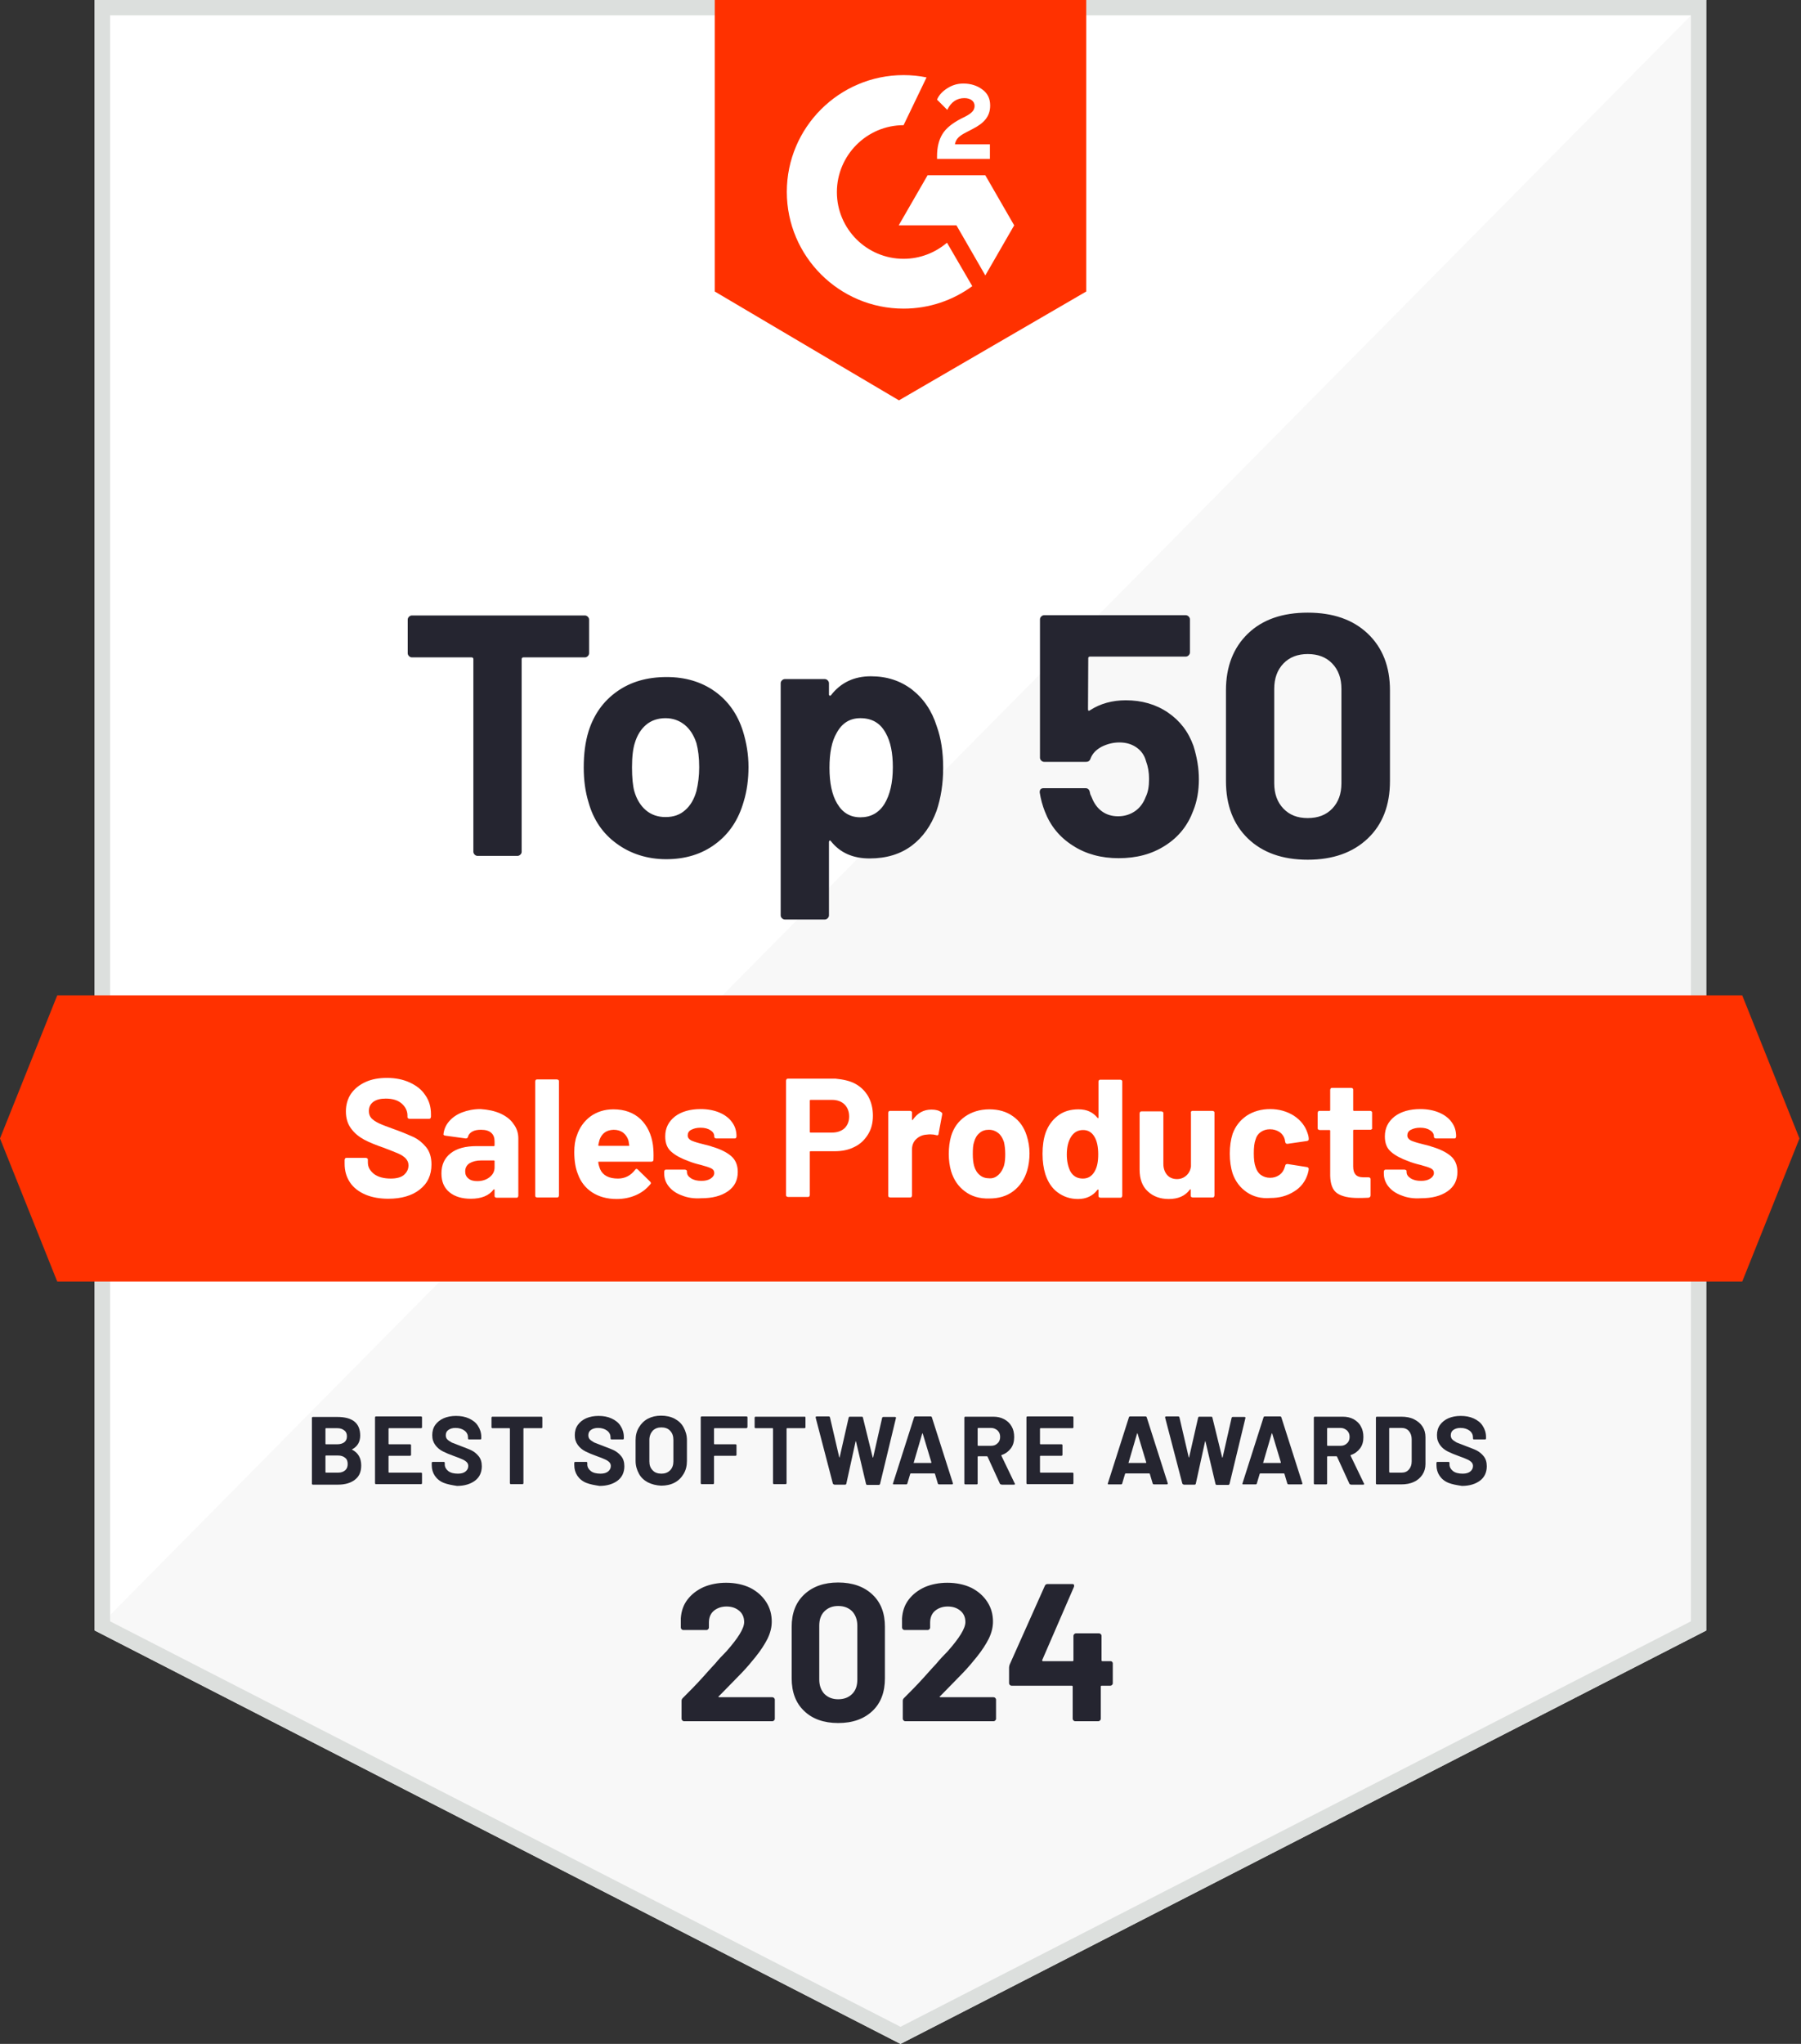 <svg xmlns="http://www.w3.org/2000/svg" xml:space="preserve" id="White_Badges" x="0" y="0" style="enable-background:new 0 0 705 800" version="1.1" viewBox="0 0 705 800"><rect x="0" y="0" width="705" height="800" fill="#333333" stroke="none"/><style>.st1{fill:#fff}.st3{fill:#ff3100}.st4{enable-background:new}.st5{fill:#252530}</style><path d="M667.9 638.2 352.5 800 37.1 638.2V0h630.8z" style="fill:#f8f8f8"/><path d="M37.1 0v638.2L667.9 0z" class="st1"/><path d="M661.9 6v628.6L352.5 793.3 43.1 634.6V6h618.8m6-6H37.1v638.2L352.5 800l315.4-161.8V0z" style="fill:#dcdfdd"/><path d="m425.2 114.1-73.3 42.6-72.1-42.6V0h145.4z" class="st3"/><path d="M387.5 56.5h-13.7c.4-2.2 1.7-3.3 4.4-4.7l2.5-1.3c4.5-2.3 6.9-4.9 6.9-9.2 0-2.7-1-4.8-3.1-6.3-2-1.5-4.5-2.3-7.4-2.3-2.3 0-4.3.6-6.2 1.8-1.9 1.2-3.3 2.6-4.1 4.5l4 4c1.5-3.1 3.8-4.6 6.7-4.6 2.5 0 4 1.3 4 3 0 1.5-.7 2.7-3.6 4.2l-1.6.8c-3.5 1.8-6 3.8-7.4 6.1-1.4 2.3-2.1 5.2-2.1 8.7v1h20.7v-5.7zM385.7 68.6h-22.6l-11.3 19.6h22.6l11.3 19.6L397 88.2z" class="st1"/><path d="M353.7 101.3c-14.4 0-26.1-11.7-26.1-26.1S339.3 49 353.7 49l9-18.7c-2.9-.6-5.9-.9-9-.9-25.2 0-45.7 20.5-45.7 45.7s20.5 45.7 45.7 45.7c10.1 0 19.4-3.3 26.9-8.8l-9.9-17c-4.6 3.9-10.5 6.3-17 6.3z" class="st1"/><path d="M682 501.6H22.4L0 445.6l22.4-56H682l22.4 56z" class="st3"/><g class="st4"><path d="M230.1 241.4c.3.3.5.7.5 1.1v13.2c0 .4-.2.8-.5 1.1-.3.3-.7.5-1.1.5h-24.1c-.4 0-.7.2-.7.7v75.4c0 .5-.2.8-.5 1.1-.3.3-.7.5-1.1.5h-15.7c-.4 0-.8-.2-1.1-.5-.3-.3-.5-.7-.5-1.1V258c0-.4-.2-.7-.7-.7h-23.4c-.4 0-.8-.2-1.1-.5-.3-.3-.5-.7-.5-1.1v-13.2c0-.4.2-.8.5-1.1.3-.3.7-.5 1.1-.5H229c.4 0 .8.2 1.1.5z" class="st5"/></g><g class="st4"><path d="M241.4 330.2c-5.4-3.9-9.1-9.3-11-16.1-1.3-4.2-1.9-8.8-1.9-13.7 0-5.3.6-10 1.9-14.2 2.1-6.6 5.8-11.8 11.2-15.6 5.4-3.8 11.8-5.6 19.4-5.6 7.3 0 13.6 1.9 18.8 5.6 5.2 3.7 8.9 8.9 11 15.5 1.4 4.5 2.2 9.2 2.2 14.1 0 4.8-.6 9.4-1.9 13.6-2 7-5.6 12.5-11 16.5-5.3 4-11.8 6-19.3 6s-14.1-2.2-19.4-6.1zm26.8-13.1c2.1-1.8 3.5-4.3 4.4-7.4.7-2.9 1.1-6 1.1-9.4 0-3.8-.4-6.9-1.1-9.5-1-3-2.5-5.4-4.6-7.1-2.1-1.7-4.6-2.6-7.5-2.6-3 0-5.6.9-7.6 2.6-2 1.7-3.5 4.1-4.4 7.1-.7 2.2-1.1 5.3-1.1 9.5 0 4 .3 7.2.9 9.4.9 3.1 2.4 5.6 4.5 7.4 2.1 1.8 4.7 2.7 7.7 2.7 3.2 0 5.7-.9 7.7-2.7zM369.2 300.6c0 6.2-.9 11.8-2.6 16.8-2.1 5.7-5.3 10.3-9.7 13.6s-9.9 5-16.5 5c-6.5 0-11.5-2.2-15.1-6.7-.2-.3-.4-.4-.5-.3-.2.1-.3.3-.3.5v28.8c0 .4-.2.8-.5 1.1-.3.3-.7.5-1.1.5h-15.7c-.4 0-.8-.2-1.1-.5-.3-.3-.5-.7-.5-1.1v-90.9c0-.4.2-.8.5-1.1.3-.3.7-.5 1.1-.5h15.7c.4 0 .8.2 1.1.5.3.3.5.7.5 1.1v4.4c0 .3.1.4.3.5.2 0 .4 0 .5-.2 3.8-4.9 9-7.4 15.6-7.4 6.2 0 11.5 1.7 16.1 5.2 4.5 3.5 7.8 8.3 9.7 14.4 1.7 4.7 2.5 10.1 2.5 16.3zm-19.7-.3c0-5.6-.9-10.1-2.8-13.4-2.1-3.9-5.4-5.8-9.9-5.8-4.1 0-7.2 1.9-9.3 5.8-1.9 3.2-2.8 7.8-2.8 13.6 0 6 1 10.7 3 14 2.1 3.6 5.1 5.4 9.1 5.4s7.2-1.7 9.4-5.2c2.2-3.6 3.3-8.4 3.3-14.4zM469.3 304.9c0 4.6-.7 8.7-2.2 12.4-2.1 5.7-5.7 10.3-10.9 13.6-5.2 3.4-11.3 5-18.3 5-6.8 0-12.8-1.6-17.9-4.9-5.2-3.3-8.8-7.7-11-13.4-.9-2.3-1.6-4.8-2-7.4v-.2c0-1 .5-1.5 1.6-1.5h16.3c.9 0 1.5.5 1.7 1.5.1.5.2 1 .4 1.3.2.4.3.7.4.9.9 2.3 2.2 4.1 4 5.4 1.8 1.3 3.9 1.9 6.3 1.9 2.5 0 4.7-.7 6.6-2 1.9-1.3 3.3-3.2 4.2-5.6.9-1.8 1.3-4.1 1.3-7 0-2.6-.4-4.9-1.2-7-.6-2.3-1.9-4.1-3.8-5.4-1.9-1.3-4.1-1.9-6.6-1.9s-4.8.6-7 1.7c-2.2 1.2-3.6 2.7-4.3 4.6-.3.9-.9 1.3-1.7 1.3h-16.5c-.4 0-.8-.2-1.1-.5-.3-.3-.5-.7-.5-1.1v-54.2c0-.4.2-.8.5-1.1.3-.3.7-.5 1.1-.5h55.5c.4 0 .8.2 1.1.5.3.3.5.7.5 1.1v13c0 .4-.2.8-.5 1.1-.3.3-.7.5-1.1.5h-37.5c-.5 0-.7.2-.7.7l-.1 19.9c0 .6.3.8.8.4 4-2.6 8.7-3.9 14-3.9 6.3 0 11.8 1.6 16.5 4.8 4.7 3.2 8 7.5 10 13.1 1.4 4.5 2.1 8.8 2.1 12.9zM488.5 328.2c-5.7-5.5-8.6-13-8.6-22.5v-35.5c0-9.3 2.9-16.7 8.6-22.2 5.7-5.5 13.5-8.2 23.4-8.2 9.9 0 17.7 2.7 23.5 8.2 5.8 5.5 8.7 12.9 8.7 22.2v35.5c0 9.5-2.9 17-8.7 22.5s-13.6 8.3-23.5 8.3-17.7-2.8-23.4-8.3zm33-11.7c2.4-2.5 3.6-5.8 3.6-9.9v-37c0-4.1-1.2-7.4-3.6-9.9-2.4-2.5-5.6-3.7-9.6-3.7-3.9 0-7.1 1.2-9.5 3.7-2.4 2.5-3.6 5.8-3.6 9.9v37c0 4.1 1.2 7.4 3.6 9.9 2.4 2.5 5.5 3.7 9.5 3.7s7.2-1.2 9.6-3.7z" class="st5"/></g><g class="st4"><path d="M137.8 567.4c2.4 1.2 3.6 3.3 3.6 6.2 0 2.5-.8 4.3-2.5 5.6s-3.9 1.9-6.6 1.9h-9.8c-.1 0-.2 0-.3-.1-.1-.1-.1-.2-.1-.3V555c0-.1 0-.2.1-.3.1-.1.2-.1.3-.1h9.5c6 0 9 2.4 9 7.3 0 2.5-1.1 4.3-3.2 5.4-.1-.1-.1 0 0 .1zm-10.4-8.2v5.9c0 .1.1.2.2.2h4.4c1.2 0 2.1-.3 2.8-.8.7-.6 1-1.3 1-2.3 0-1-.3-1.8-1-2.3-.7-.6-1.6-.9-2.8-.9h-4.4c-.1 0-.2.1-.2.2zm7.7 16.3c.7-.6 1-1.4 1-2.5 0-1-.3-1.9-1-2.4-.7-.6-1.6-.9-2.8-.9h-4.7c-.1 0-.2.1-.2.2v6.3c0 .1.1.2.2.2h4.8c1.1 0 2-.3 2.7-.9zM165.1 558.9c-.1.1-.2.1-.3.1h-12.5c-.1 0-.2.1-.2.2v5.9c0 .1.1.2.2.2h8.2c.1 0 .2 0 .3.1.1.1.1.2.1.3v3.7c0 .1 0 .2-.1.3-.1.1-.2.1-.3.1h-8.2c-.1 0-.2.1-.2.2v6.2c0 .1.1.2.2.2h12.5c.1 0 .2 0 .3.1.1.1.1.2.1.3v3.7c0 .1 0 .2-.1.3-.1.1-.2.1-.3.1h-17.6c-.1 0-.2 0-.3-.1-.1-.1-.1-.2-.1-.3v-25.7c0-.1 0-.2.1-.3.1-.1.2-.1.3-.1h17.6c.1 0 .2 0 .3.1.1.1.1.2.1.3v3.7c0 .2 0 .3-.1.4z" class="st5"/></g><g class="st4"><path d="M173.7 580.4c-1.5-.6-2.7-1.6-3.5-2.8-.8-1.2-1.2-2.6-1.2-4.2v-.8c0-.1 0-.2.1-.3.1-.1.2-.1.3-.1h4.3c.1 0 .2 0 .3.1.1.1.1.2.1.3v.6c0 1 .5 1.9 1.4 2.6.9.7 2.2 1 3.8 1 1.3 0 2.3-.3 3-.9s1-1.3 1-2.1c0-.6-.2-1.1-.6-1.5-.4-.4-1-.8-1.7-1.1s-1.8-.8-3.3-1.3c-1.7-.6-3.1-1.2-4.3-1.8-1.2-.6-2.2-1.4-3-2.5-.8-1.1-1.2-2.3-1.2-3.9 0-1.5.4-2.9 1.2-4 .8-1.1 1.9-2 3.3-2.6 1.4-.6 3-.9 4.8-.9 1.9 0 3.6.3 5.1 1 1.5.7 2.7 1.6 3.5 2.9.8 1.2 1.3 2.7 1.3 4.3v.6c0 .1 0 .2-.1.3-.1.1-.2.1-.3.1h-4.4c-.1 0-.2 0-.3-.1-.1-.1-.1-.2-.1-.3v-.3c0-1.1-.4-2-1.3-2.7-.9-.7-2.1-1.1-3.6-1.1-1.2 0-2.1.3-2.8.8-.7.5-1 1.2-1 2.1 0 .6.2 1.2.6 1.6.4.4 1 .8 1.7 1.2.8.3 2 .8 3.6 1.4 1.8.7 3.2 1.2 4.2 1.7s2 1.3 2.8 2.3c.8 1 1.2 2.3 1.2 3.9 0 2.4-.9 4.3-2.6 5.6s-4.1 2.1-7.1 2.1c-1.9-.3-3.7-.6-5.2-1.2z" class="st5"/></g><g class="st4"><path d="M212.2 554.6c.1.1.1.2.1.3v3.7c0 .1 0 .2-.1.3-.1.1-.2.1-.3.1h-6.8c-.1 0-.2.1-.2.2v21.3c0 .1 0 .2-.1.3-.1.1-.2.1-.3.1H200c-.1 0-.2 0-.3-.1-.1-.1-.1-.2-.1-.3v-21.3c0-.1-.1-.2-.2-.2h-6.6c-.1 0-.2 0-.3-.1-.1-.1-.1-.2-.1-.3v-3.7c0-.1 0-.2.1-.3.1-.1.2-.1.3-.1H212c0-.1.1 0 .2.1zM229.5 580.4c-1.5-.6-2.7-1.6-3.5-2.8-.8-1.2-1.2-2.6-1.2-4.2v-.8c0-.1 0-.2.1-.3.1-.1.2-.1.3-.1h4.3c.1 0 .2 0 .3.1.1.1.1.2.1.3v.6c0 1 .5 1.9 1.4 2.6.9.7 2.2 1 3.8 1 1.3 0 2.3-.3 3-.9s1-1.3 1-2.1c0-.6-.2-1.1-.6-1.5-.4-.4-1-.8-1.7-1.1s-1.8-.8-3.3-1.3c-1.7-.6-3.1-1.2-4.3-1.8-1.2-.6-2.2-1.4-3-2.5-.8-1.1-1.2-2.3-1.2-3.9 0-1.5.4-2.9 1.2-4 .8-1.1 1.9-2 3.3-2.6 1.4-.6 3-.9 4.8-.9 1.9 0 3.6.3 5.1 1 1.5.7 2.7 1.6 3.5 2.9.8 1.2 1.3 2.7 1.3 4.3v.6c0 .1 0 .2-.1.3-.1.1-.2.1-.3.1h-4.4c-.1 0-.2 0-.3-.1-.1-.1-.1-.2-.1-.3v-.3c0-1.1-.4-2-1.3-2.7-.9-.7-2.1-1.1-3.6-1.1-1.2 0-2.1.3-2.8.8-.7.5-1 1.2-1 2.1 0 .6.2 1.2.6 1.6.4.4 1 .8 1.7 1.2.8.3 2 .8 3.6 1.4 1.8.7 3.2 1.2 4.2 1.7s2 1.3 2.8 2.3c.8 1 1.2 2.3 1.2 3.9 0 2.4-.9 4.3-2.6 5.6s-4.1 2.1-7.1 2.1c-1.9-.3-3.7-.6-5.2-1.2zM253.6 580.2c-1.5-.8-2.7-1.9-3.5-3.4-.8-1.5-1.3-3.1-1.3-5v-8.1c0-1.9.4-3.5 1.3-5s2-2.6 3.5-3.4c1.5-.8 3.2-1.2 5.2-1.2s3.8.4 5.3 1.2c1.5.8 2.7 1.9 3.5 3.4s1.3 3.1 1.3 5v8.1c0 1.9-.4 3.6-1.3 5.1s-2 2.6-3.5 3.4c-1.5.8-3.3 1.2-5.3 1.2-1.9-.1-3.6-.5-5.2-1.3zm8.7-4.7c.9-.9 1.3-2.1 1.3-3.5v-8.4c0-1.5-.4-2.7-1.3-3.6-.8-.9-2-1.3-3.4-1.3s-2.5.4-3.4 1.3c-.8.9-1.3 2.1-1.3 3.6v8.4c0 1.5.4 2.6 1.3 3.5.8.9 2 1.3 3.4 1.3s2.5-.4 3.4-1.3zM292.4 558.9c-.1.1-.2.1-.3.1h-12.4c-.1 0-.2.1-.2.2v5.9c0 .1.1.2.2.2h8.2c.1 0 .2 0 .3.1.1.1.1.2.1.3v3.7c0 .1 0 .2-.1.3-.1.1-.2.1-.3.1h-8.2c-.1 0-.2.1-.2.2v10.5c0 .1 0 .2-.1.3-.1.1-.2.1-.3.1h-4.4c-.1 0-.2 0-.3-.1-.1-.1-.1-.2-.1-.3v-25.7c0-.1 0-.2.1-.3.1-.1.2-.1.3-.1h17.5c.1 0 .2 0 .3.1.1.1.1.2.1.3v3.7c0 .2-.1.3-.2.4zM315.2 554.6c.1.1.1.2.1.3v3.7c0 .1 0 .2-.1.3-.1.1-.2.1-.3.1h-6.8c-.1 0-.2.1-.2.2v21.3c0 .1 0 .2-.1.3-.1.1-.2.1-.3.1H303c-.1 0-.2 0-.3-.1-.1-.1-.1-.2-.1-.3v-21.3c0-.1-.1-.2-.2-.2h-6.6c-.1 0-.2 0-.3-.1-.1-.1-.1-.2-.1-.3v-3.7c0-.1 0-.2.1-.3.1-.1.2-.1.3-.1H315c0-.1.2 0 .2.1z" class="st5"/></g><g class="st4"><path d="m326 580.6-6.7-25.7v-.2c0-.2.1-.3.4-.3h4.7c.3 0 .4.1.5.4l3.6 15.5c0 .1.1.2.1.2s.1-.1.1-.2l3.5-15.4c.1-.3.2-.4.5-.4h4.6c.3 0 .5.1.5.4l3.8 15.5c0 .1.1.1.1.1.1 0 .1 0 .1-.1l3.5-15.4c.1-.3.2-.4.5-.4h4.5c.4 0 .5.2.4.5l-6.2 25.7c-.1.3-.3.4-.5.4h-4.5c-.3 0-.4-.1-.5-.4l-3.9-16.5c0-.1-.1-.2-.1-.2-.1 0-.1.1-.1.2l-3.6 16.4c-.1.3-.2.4-.5.4h-4.2c-.3-.1-.5-.2-.6-.5z" class="st5"/></g><g class="st4"><path d="m367.1 580.6-1.1-3.7c-.1-.1-.1-.2-.2-.2h-9.3c-.1 0-.1.1-.2.2l-1.1 3.7c-.1.3-.2.4-.5.4h-4.8c-.2 0-.3 0-.3-.1-.1-.1-.1-.2 0-.4l8.2-25.7c.1-.3.2-.4.5-.4h6c.3 0 .4.1.5.4l8.2 25.7v.2c0 .2-.1.3-.4.3h-4.8c-.5 0-.6-.1-.7-.4zm-9.4-8h6.7c.2 0 .2-.1.2-.2l-3.4-11.3c0-.1-.1-.1-.1-.1-.1 0-.1.1-.1.1l-3.3 11.3c-.1.1-.1.2 0 .2zM391.4 580.7l-4.8-10.5c-.1-.1-.1-.2-.2-.2h-3.5c-.1 0-.2.1-.2.2v10.4c0 .1 0 .2-.1.3-.1.1-.2.1-.3.1h-4.4c-.1 0-.2 0-.3-.1-.1-.1-.1-.2-.1-.3v-25.7c0-.1 0-.2.1-.3.1-.1.2-.1.3-.1h10.9c1.6 0 3 .3 4.3 1s2.2 1.6 2.9 2.8c.7 1.2 1 2.6 1 4.2 0 1.7-.4 3.2-1.3 4.4-.9 1.2-2.1 2.1-3.6 2.6-.1.1-.2.1-.1.3l5.2 10.8c.1.1.1.2.1.2 0 .2-.1.3-.4.3h-4.7c-.6-.1-.7-.2-.8-.4zm-8.7-21.5v6.5c0 .1.1.2.2.2h5c1.1 0 1.9-.3 2.6-1 .7-.6 1-1.5 1-2.5s-.3-1.8-1-2.5c-.7-.6-1.5-1-2.6-1h-5c-.2.1-.2.2-.2.3zM420.1 558.9c-.1.1-.2.1-.3.1h-12.5c-.1 0-.2.1-.2.2v5.9c0 .1.1.2.2.2h8.2c.1 0 .2 0 .3.1.1.1.1.2.1.3v3.7c0 .1 0 .2-.1.3-.1.1-.2.1-.3.1h-8.2c-.1 0-.2.1-.2.2v6.2c0 .1.1.2.2.2h12.5c.1 0 .2 0 .3.1.1.1.1.2.1.3v3.7c0 .1 0 .2-.1.3-.1.1-.2.1-.3.1h-17.6c-.1 0-.2 0-.3-.1-.1-.1-.1-.2-.1-.3v-25.7c0-.1 0-.2.1-.3.1-.1.2-.1.3-.1h17.6c.1 0 .2 0 .3.1.1.1.1.2.1.3v3.7c0 .2 0 .3-.1.4z" class="st5"/></g><g class="st4"><path d="m451.2 580.6-1.1-3.7c-.1-.1-.1-.2-.2-.2h-9.3c-.1 0-.1.1-.2.2l-1.1 3.7c-.1.3-.2.4-.5.4H434c-.2 0-.3 0-.3-.1-.1-.1-.1-.2 0-.4l8.2-25.7c.1-.3.2-.4.5-.4h6c.3 0 .4.1.5.4l8.2 25.7v.2c0 .2-.1.3-.4.3h-4.8c-.5 0-.6-.1-.7-.4zm-9.4-8h6.7c.2 0 .2-.1.2-.2l-3.4-11.3c0-.1-.1-.1-.1-.1-.1 0-.1.1-.1.1l-3.3 11.3c-.1.1-.1.2 0 .2z" class="st5"/></g><g class="st4"><path d="m462.8 580.6-6.7-25.7v-.2c0-.2.1-.3.4-.3h4.7c.3 0 .4.1.5.4l3.6 15.5c0 .1.1.2.1.2s.1-.1.1-.2l3.5-15.4c.1-.3.2-.4.5-.4h4.6c.3 0 .5.1.5.4l3.8 15.5c0 .1.1.1.1.1.1 0 .1 0 .1-.1l3.5-15.4c.1-.3.2-.4.5-.4h4.5c.4 0 .5.2.4.5l-6.2 25.7c-.1.3-.3.4-.5.4h-4.5c-.3 0-.4-.1-.5-.4l-3.9-16.5c0-.1-.1-.2-.1-.2-.1 0-.1.1-.1.2l-3.6 16.4c-.1.3-.2.4-.5.4h-4.2c-.3-.1-.5-.2-.6-.5z" class="st5"/></g><g class="st4"><path d="m503.9 580.6-1.1-3.7c-.1-.1-.1-.2-.2-.2h-9.3c-.1 0-.1.1-.2.2l-1.1 3.7c-.1.3-.2.4-.5.4h-4.8c-.2 0-.3 0-.3-.1-.1-.1-.1-.2 0-.4l8.2-25.7c.1-.3.2-.4.5-.4h6c.3 0 .4.1.5.4l8.2 25.7v.2c0 .2-.1.3-.4.3h-4.8c-.5 0-.6-.1-.7-.4zm-9.4-8h6.7c.2 0 .2-.1.2-.2l-3.4-11.3c0-.1-.1-.1-.1-.1-.1 0-.1.1-.1.1l-3.3 11.3c-.1.1-.1.2 0 .2zM528.2 580.7l-4.8-10.5c-.1-.1-.1-.2-.2-.2h-3.5c-.1 0-.2.1-.2.2v10.4c0 .1 0 .2-.1.3-.1.1-.2.1-.3.1h-4.4c-.1 0-.2 0-.3-.1-.1-.1-.1-.2-.1-.3v-25.7c0-.1 0-.2.1-.3.1-.1.2-.1.3-.1h10.9c1.6 0 3 .3 4.3 1 1.2.7 2.2 1.6 2.8 2.8.7 1.2 1 2.6 1 4.2 0 1.7-.4 3.2-1.3 4.4s-2.1 2.1-3.6 2.6c-.1.1-.2.1-.1.3l5.2 10.8c.1.1.1.2.1.2 0 .2-.1.3-.4.3h-4.7c-.5-.1-.6-.2-.7-.4zm-8.7-21.5v6.5c0 .1.1.2.2.2h5c1.1 0 1.9-.3 2.6-1 .7-.6 1-1.5 1-2.5s-.3-1.8-1-2.5c-.7-.6-1.5-1-2.6-1h-5c-.2.1-.2.2-.2.3zM538.7 580.9c-.1-.1-.1-.2-.1-.3v-25.7c0-.1 0-.2.1-.3.1-.1.2-.1.3-.1h9.5c1.9 0 3.6.3 5 1s2.5 1.6 3.3 2.8c.8 1.2 1.2 2.6 1.2 4.2V573c0 1.6-.4 3-1.2 4.2-.8 1.2-1.9 2.2-3.3 2.8-1.4.7-3.1 1-5 1H539c-.1 0-.2 0-.3-.1zm5.4-4.5h4.6c1.2 0 2.1-.4 2.8-1.2s1.1-1.8 1.1-3.2v-8.7c0-1.3-.4-2.4-1.1-3.2-.7-.8-1.7-1.2-2.9-1.2H544c-.1 0-.2.1-.2.2v17c.1.3.2.3.3.3zM567 580.4c-1.5-.6-2.7-1.6-3.5-2.8-.8-1.2-1.2-2.6-1.2-4.2v-.8c0-.1 0-.2.1-.3.1-.1.2-.1.3-.1h4.3c.1 0 .2 0 .3.1.1.1.1.2.1.3v.6c0 1 .5 1.9 1.4 2.6s2.2 1 3.8 1c1.3 0 2.3-.3 3-.9.7-.6 1-1.3 1-2.1 0-.6-.2-1.1-.6-1.5-.4-.4-1-.8-1.7-1.1-.7-.3-1.8-.8-3.3-1.3-1.7-.6-3.1-1.2-4.3-1.8-1.2-.6-2.2-1.4-3-2.5-.8-1.1-1.2-2.3-1.2-3.9 0-1.5.4-2.9 1.2-4 .8-1.1 1.9-2 3.3-2.6 1.4-.6 3-.9 4.8-.9 1.9 0 3.6.3 5.1 1 1.5.7 2.7 1.6 3.5 2.9.8 1.2 1.3 2.7 1.3 4.3v.6c0 .1 0 .2-.1.3-.1.1-.2.1-.3.1H577c-.1 0-.2 0-.3-.1-.1-.1-.1-.2-.1-.3v-.3c0-1.1-.4-2-1.3-2.7-.9-.7-2.1-1.1-3.6-1.1-1.2 0-2.1.3-2.8.8-.7.5-1 1.2-1 2.1 0 .6.2 1.2.6 1.6.4.4 1 .8 1.7 1.2.8.3 2 .8 3.6 1.4 1.8.7 3.2 1.2 4.2 1.7s2 1.3 2.8 2.3c.8 1 1.2 2.3 1.2 3.9 0 2.4-.9 4.3-2.6 5.6s-4.1 2.1-7.1 2.1c-2-.3-3.8-.6-5.3-1.2z" class="st5"/></g><g class="st4"><path d="M281.2 664.1c.1.1.2.2.3.2h20.8c.3 0 .5.1.7.3.2.2.3.4.3.7v7.4c0 .3-.1.5-.3.7-.2.2-.4.3-.7.3h-34.5c-.3 0-.5-.1-.7-.3-.2-.2-.3-.4-.3-.7v-7c0-.5.2-.8.5-1.1 2.5-2.5 5.1-5.1 7.7-8 2.6-2.9 4.2-4.7 4.9-5.4 1.4-1.7 2.9-3.3 4.4-4.8 4.6-5.2 7-9 7-11.5 0-1.8-.6-3.3-1.9-4.4-1.3-1.1-2.9-1.7-5-1.7-2 0-3.7.6-5 1.7-1.3 1.1-1.9 2.7-1.9 4.6v1.9c0 .3-.1.5-.3.7-.2.2-.4.3-.7.3h-9c-.3 0-.5-.1-.7-.3-.2-.2-.3-.4-.3-.7v-3.6c.2-2.8 1-5.2 2.6-7.3 1.6-2.1 3.7-3.7 6.3-4.9 2.6-1.1 5.6-1.7 8.8-1.7 3.6 0 6.8.7 9.5 2 2.7 1.4 4.7 3.2 6.2 5.5s2.2 4.9 2.2 7.7c0 2.1-.5 4.3-1.6 6.6-1.1 2.2-2.7 4.7-4.8 7.3-1.6 2-3.3 4-5.1 5.9-1.8 1.9-4.6 4.7-8.2 8.4l-1.1 1.1c-.1-.1-.1 0-.1.1zM314.8 669.7c-3.3-3.1-4.9-7.4-4.9-12.8v-20.2c0-5.3 1.6-9.5 4.9-12.6 3.3-3.1 7.7-4.7 13.3-4.7 5.6 0 10.1 1.6 13.4 4.7 3.3 3.1 4.9 7.3 4.9 12.6v20.2c0 5.4-1.6 9.7-4.9 12.8-3.3 3.1-7.7 4.7-13.4 4.7-5.6 0-10.1-1.6-13.3-4.7zm18.8-6.7c1.4-1.4 2-3.3 2-5.6v-21.1c0-2.3-.7-4.2-2-5.6-1.4-1.4-3.2-2.1-5.5-2.1-2.2 0-4 .7-5.4 2.1-1.4 1.4-2 3.3-2 5.6v21.1c0 2.3.7 4.2 2 5.6 1.4 1.4 3.2 2.1 5.4 2.1 2.3 0 4.1-.7 5.5-2.1zM367.8 664.1c.1.1.2.2.3.2h20.8c.3 0 .5.1.7.3.2.2.3.4.3.7v7.4c0 .3-.1.5-.3.7s-.4.3-.7.3h-34.5c-.3 0-.5-.1-.7-.3-.2-.2-.3-.4-.3-.7v-7c0-.5.2-.8.5-1.1 2.5-2.5 5.1-5.1 7.7-8 2.6-2.9 4.2-4.7 4.9-5.4 1.4-1.7 2.9-3.3 4.4-4.8 4.6-5.2 7-9 7-11.5 0-1.8-.6-3.3-1.9-4.4-1.3-1.1-2.9-1.7-5-1.7-2 0-3.7.6-5 1.7-1.3 1.1-1.9 2.7-1.9 4.6v1.9c0 .3-.1.5-.3.7-.2.2-.4.3-.7.3h-9c-.3 0-.5-.1-.7-.3-.2-.2-.3-.4-.3-.7v-3.6c.2-2.8 1-5.2 2.6-7.3 1.6-2.1 3.7-3.7 6.3-4.9 2.6-1.1 5.6-1.7 8.8-1.7 3.6 0 6.8.7 9.5 2 2.7 1.4 4.7 3.2 6.2 5.5s2.2 4.9 2.2 7.7c0 2.1-.5 4.3-1.6 6.6-1.1 2.2-2.7 4.7-4.8 7.3-1.6 2-3.3 4-5.1 5.9-1.8 1.9-4.6 4.7-8.2 8.4l-1.1 1.1c-.2-.1-.2 0-.1.1zM435.3 650.4c.2.2.3.4.3.7v7.7c0 .3-.1.5-.3.7-.2.2-.4.3-.7.3h-3.3c-.3 0-.4.1-.4.4v12.5c0 .3-.1.5-.3.7-.2.2-.4.3-.7.3h-9c-.3 0-.5-.1-.7-.3-.2-.2-.3-.4-.3-.7v-12.5c0-.3-.1-.4-.4-.4H396c-.3 0-.5-.1-.7-.3-.2-.2-.3-.4-.3-.7v-6.1c0-.3.1-.7.2-1.1l13.8-30.9c.2-.5.6-.7 1.1-.7h9.6c.4 0 .6.1.7.3.1.2.1.4 0 .8L408 649.7c-.1.1-.1.2 0 .3.1.1.1.2.2.2h11.6c.3 0 .4-.1.4-.4v-9.5c0-.3.1-.5.3-.7.2-.2.4-.3.7-.3h9c.3 0 .5.1.7.3.2.2.3.4.3.7v9.5c0 .3.1.4.4.4h3.3s.3.1.4.2z" class="st5"/></g><g class="st4"><path d="M143.1 467.6c-2.6-1.1-4.7-2.7-6.1-4.8-1.4-2.1-2.1-4.5-2.1-7.3V454c0-.2.1-.4.2-.6.2-.2.3-.2.6-.2h7.5c.2 0 .4.1.6.2.2.2.2.3.2.6v1c0 1.8.8 3.2 2.4 4.5 1.6 1.2 3.8 1.8 6.6 1.8 2.3 0 4.1-.5 5.2-1.5 1.1-1 1.7-2.2 1.7-3.7 0-1.1-.4-1.9-1.1-2.7-.7-.7-1.7-1.4-2.9-1.9s-3.1-1.3-5.8-2.3c-2.9-1-5.4-2-7.5-3.1-2-1.1-3.8-2.5-5.1-4.3-1.4-1.8-2.1-4.1-2.1-6.8 0-2.6.7-5 2-6.9 1.4-2 3.3-3.5 5.7-4.6 2.4-1.1 5.2-1.6 8.4-1.6 3.3 0 6.3.6 8.9 1.8 2.6 1.2 4.7 2.8 6.1 5 1.5 2.1 2.2 4.6 2.2 7.4v1c0 .2-.1.4-.2.6-.2.2-.3.2-.6.2h-7.6c-.2 0-.4-.1-.6-.2-.2-.2-.2-.3-.2-.6v-.5c0-1.8-.8-3.4-2.3-4.7s-3.6-1.9-6.2-1.9c-2.1 0-3.7.4-4.9 1.3-1.2.9-1.7 2.1-1.7 3.6 0 1.1.3 2 1 2.8.7.7 1.7 1.4 3 2 1.3.6 3.4 1.4 6.2 2.4 3.1 1.1 5.6 2.2 7.4 3 1.8.9 3.4 2.2 4.8 3.9 1.4 1.7 2.1 4 2.1 6.8 0 4.1-1.5 7.4-4.6 9.8-3 2.4-7.2 3.6-12.3 3.6-3.2 0-6.3-.5-8.9-1.6z" class="st1"/></g><g class="st4"><path d="M195.8 435.8c2.2 1 4 2.3 5.2 4.1 1.3 1.7 1.9 3.6 1.9 5.7V468c0 .2-.1.4-.2.6-.2.2-.3.2-.6.2h-7.7c-.2 0-.4-.1-.6-.2-.2-.2-.2-.3-.2-.6v-2.2c0-.1 0-.2-.1-.3-.1 0-.2 0-.3.1-1.8 2.4-4.8 3.6-8.9 3.6-3.4 0-6.2-.8-8.3-2.5-2.1-1.7-3.2-4.1-3.2-7.4 0-3.4 1.2-6 3.6-7.9s5.8-2.8 10.2-2.8h6.7c.2 0 .3-.1.3-.3v-1.5c0-1.5-.4-2.6-1.3-3.4-.9-.8-2.2-1.2-4-1.2-1.4 0-2.5.2-3.4.7-.9.5-1.5 1.2-1.7 2-.1.5-.4.7-.9.7l-8-1.1c-.5-.1-.8-.3-.7-.6.2-1.8.9-3.5 2.2-5 1.3-1.5 3-2.7 5.1-3.5 2.1-.8 4.5-1.3 7.2-1.3 2.9.2 5.4.7 7.7 1.7zm-4.2 25c1.3-1 2-2.3 2-3.9v-2.4c0-.2-.1-.3-.3-.3h-4.8c-2 0-3.5.4-4.7 1.1-1.1.7-1.7 1.8-1.7 3.2 0 1.2.4 2.1 1.3 2.8.8.7 2 1 3.4 1 1.9 0 3.5-.5 4.8-1.5zM209.7 468.5c-.2-.2-.2-.3-.2-.6v-44.6c0-.2.1-.4.2-.6.2-.2.3-.2.6-.2h7.7c.2 0 .4.1.6.2.2.2.2.3.2.6v44.6c0 .2-.1.4-.2.6-.2.2-.3.2-.6.2h-7.7c-.3 0-.5-.1-.6-.2zM255.8 453.9c0 .5-.3.8-.9.8h-20.4c-.3 0-.4.1-.3.3.1.9.4 1.8.7 2.6 1.1 2.5 3.5 3.7 7 3.7 2.8 0 5-1.2 6.7-3.4.2-.3.4-.4.6-.4.1 0 .3.1.5.3l4.8 4.7c.2.2.3.4.3.6 0 .1-.1.3-.3.5-1.5 1.8-3.3 3.2-5.6 4.2s-4.8 1.5-7.5 1.5c-3.8 0-7-.9-9.6-2.6-2.6-1.7-4.5-4.1-5.6-7.2-.9-2.2-1.4-5.1-1.4-8.6 0-2.4.3-4.6 1-6.4 1-3.1 2.8-5.6 5.3-7.5 2.5-1.8 5.5-2.8 9-2.8 4.4 0 7.9 1.3 10.6 3.8 2.7 2.6 4.3 6 4.9 10.2.2 1.7.3 3.6.2 5.7zm-21.1-7.8c-.2.6-.3 1.3-.5 2.1 0 .2.1.3.3.3H246c.3 0 .4-.1.3-.3-.2-1.3-.3-1.9-.3-1.8-.4-1.3-1.1-2.3-2.1-3.1-1-.7-2.2-1.1-3.7-1.1-2.8.1-4.6 1.4-5.5 3.9zM266.9 467.9c-2.2-.8-3.9-2-5.1-3.5-1.2-1.5-1.8-3.2-1.8-5.1v-.7c0-.2.1-.4.2-.6.2-.2.3-.2.6-.2h7.3c.2 0 .4.1.6.2.2.2.2.3.2.6v.1c0 1 .5 1.8 1.6 2.5s2.4 1 4.1 1c1.5 0 2.7-.3 3.6-.9.9-.6 1.4-1.3 1.4-2.2 0-.8-.4-1.4-1.2-1.8-.8-.4-2.1-.8-3.9-1.3-2.1-.5-3.7-1-4.9-1.5-2.8-1-5.1-2.2-6.7-3.6-1.7-1.4-2.5-3.4-2.5-6.1 0-3.3 1.3-5.8 3.8-7.8 2.5-1.9 5.9-2.9 10.1-2.9 2.8 0 5.3.5 7.4 1.4 2.1.9 3.8 2.2 4.9 3.8 1.2 1.6 1.7 3.5 1.7 5.5 0 .2-.1.4-.2.6-.2.2-.3.2-.6.2h-7.1c-.2 0-.4-.1-.6-.2-.2-.2-.2-.3-.2-.6 0-1-.5-1.8-1.5-2.4-1-.7-2.3-1-3.9-1-1.5 0-2.6.3-3.6.8s-1.4 1.3-1.4 2.2c0 .9.5 1.5 1.4 2 .9.4 2.4.9 4.5 1.4.5.1 1 .3 1.6.4.6.2 1.3.3 2 .6 3.1.9 5.6 2.1 7.4 3.6 1.8 1.5 2.7 3.6 2.7 6.3 0 3.3-1.3 5.8-3.9 7.6-2.6 1.8-6 2.7-10.4 2.7-2.8.2-5.4-.2-7.6-1.1zM334.8 424.2c2.2 1.2 3.9 2.9 5.1 5 1.2 2.2 1.8 4.7 1.8 7.5s-.6 5.2-1.9 7.3c-1.3 2.1-3 3.8-5.3 4.9-2.3 1.2-4.9 1.7-7.8 1.7h-9.4c-.2 0-.3.1-.3.3v16.8c0 .2-.1.4-.2.6-.2.2-.3.2-.6.2h-7.7c-.2 0-.4-.1-.6-.2-.2-.2-.2-.3-.2-.6V423c0-.2.1-.4.2-.6.2-.2.3-.2.6-.2h18.6c2.9.3 5.5.8 7.7 2zm-4.2 17.4c1.2-1.2 1.8-2.7 1.8-4.6 0-1.9-.6-3.5-1.8-4.7-1.2-1.2-2.9-1.8-4.9-1.8h-8.4c-.2 0-.3.1-.3.3V443c0 .2.1.3.3.3h8.4c2 0 3.7-.6 4.9-1.7z" class="st1"/></g><g class="st4"><path d="M368.4 435.3c.4.2.5.5.4 1l-1.4 7.5c0 .5-.4.7-.9.5-.7-.2-1.4-.3-2.3-.3-.4 0-.8 0-1.5.1-1.6.1-2.9.7-4 1.7s-1.7 2.4-1.7 4.1v18c0 .2-.1.4-.2.6-.2.2-.3.2-.6.2h-7.7c-.2 0-.4-.1-.6-.2-.2-.2-.2-.3-.2-.6v-32.3c0-.2.1-.4.2-.6.2-.2.3-.2.6-.2h7.7c.2 0 .4.1.6.2.2.2.2.3.2.6v2.5c0 .1 0 .2.1.3.1 0 .2 0 .2-.1 1.8-2.6 4.2-4 7.3-4 1.6 0 2.9.3 3.8 1z" class="st1"/></g><g class="st4"><path d="M377.7 466.3c-2.6-1.9-4.4-4.6-5.4-7.9-.6-2.1-.9-4.3-.9-6.7 0-2.6.3-4.9.9-7 1-3.3 2.8-5.8 5.5-7.7 2.6-1.8 5.8-2.8 9.5-2.8 3.6 0 6.7.9 9.2 2.7 2.6 1.8 4.4 4.4 5.4 7.6.7 2.2 1.1 4.5 1.1 6.9 0 2.4-.3 4.6-.9 6.7-1 3.4-2.8 6.1-5.4 8.1-2.6 2-5.8 2.9-9.5 2.9-3.7.1-6.9-.8-9.5-2.8zm13.1-6.4c1-.9 1.7-2.1 2.2-3.6.4-1.4.5-2.9.5-4.6 0-1.8-.2-3.4-.5-4.7-.5-1.5-1.2-2.7-2.2-3.5-1-.8-2.2-1.3-3.7-1.3s-2.7.4-3.7 1.3c-1 .8-1.7 2-2.1 3.5-.4 1.1-.5 2.6-.5 4.7 0 2 .2 3.5.5 4.6.4 1.5 1.2 2.8 2.2 3.6 1 .9 2.3 1.3 3.8 1.3 1.3.1 2.5-.4 3.5-1.3zM430.2 422.8c.2-.2.3-.2.6-.2h7.7c.2 0 .4.1.6.2.2.2.2.3.2.6V468c0 .2-.1.4-.2.6-.2.2-.3.2-.6.2h-7.7c-.2 0-.4-.1-.6-.2-.2-.2-.2-.3-.2-.6v-2.2c0-.1 0-.2-.1-.2s-.2 0-.3.1c-1.8 2.4-4.4 3.6-7.6 3.6-3.1 0-5.7-.9-8-2.6s-3.8-4.1-4.8-7.1c-.7-2.3-1.1-4.9-1.1-8 0-3.1.4-5.9 1.2-8.2 1-2.8 2.6-5 4.8-6.7 2.2-1.7 4.9-2.5 8.1-2.5 3.2 0 5.6 1.1 7.4 3.3.1.1.2.2.3.1.1 0 .1-.1.1-.3v-14.1c0-.1.1-.3.2-.4zm-.3 29c0-2.9-.5-5.3-1.5-6.9-1-1.7-2.5-2.6-4.4-2.6-2.1 0-3.6.9-4.7 2.6-1.1 1.7-1.7 4-1.7 7 0 2.6.5 4.8 1.4 6.6 1.1 1.9 2.7 2.8 4.9 2.8 2 0 3.5-.9 4.6-2.8 1-1.7 1.4-3.9 1.4-6.7zM466.3 435c.2-.2.3-.2.6-.2h7.7c.2 0 .4.1.6.2.2.2.2.3.2.6v32.3c0 .2-.1.4-.2.6-.2.2-.3.2-.6.2h-7.7c-.2 0-.4-.1-.6-.2-.2-.2-.2-.3-.2-.6v-2.2c0-.1 0-.2-.1-.2s-.2 0-.3.2c-1.8 2.4-4.5 3.6-8.2 3.6-3.3 0-6.1-1-8.2-3-2.2-2-3.2-4.9-3.2-8.5v-22c0-.2.1-.4.2-.6.2-.2.3-.2.6-.2h7.7c.2 0 .4.1.6.2.2.2.2.3.2.6v19.7c0 1.8.5 3.2 1.4 4.3.9 1.1 2.3 1.7 3.9 1.7 1.5 0 2.7-.5 3.7-1.4 1-.9 1.6-2.1 1.8-3.5v-20.8c-.1-.4 0-.6.1-.8zM488 466.6c-2.6-1.8-4.4-4.2-5.5-7.3-.7-2.2-1.1-4.8-1.1-7.8 0-2.9.4-5.5 1.1-7.7 1.1-3 2.9-5.3 5.5-7.1 2.6-1.7 5.7-2.6 9.2-2.6 3.5 0 6.6.9 9.3 2.6 2.7 1.8 4.4 4 5.3 6.7.4 1.1.5 1.8.5 2.4v.1c0 .4-.2.6-.7.7l-7.6 1.1h-.1c-.4 0-.7-.2-.8-.7l-.2-1.1c-.3-1.1-1-2.1-2-2.8-1.1-.7-2.3-1.1-3.8-1.1-1.4 0-2.6.4-3.6 1.1-1 .7-1.7 1.7-2 2.9-.5 1.3-.7 3.1-.7 5.4 0 2.3.2 4.1.7 5.4.4 1.3 1.1 2.4 2.1 3.1 1 .7 2.2 1.1 3.6 1.1s2.6-.4 3.6-1.1c1-.7 1.7-1.7 2.1-3 0-.1.1-.2.1-.4 0 0 .1-.1.1-.2 0-.5.4-.7.9-.7l7.6 1.2c.4.1.7.3.7.7 0 .4-.1 1-.4 2-.9 2.9-2.7 5.3-5.4 6.9-2.7 1.7-5.7 2.5-9.2 2.5-3.6.3-6.7-.5-9.3-2.3zM536.9 442c-.2.2-.3.2-.6.2H530c-.2 0-.3.1-.3.3v14c0 1.5.3 2.5.9 3.2.6.7 1.6 1.1 2.9 1.1h2.2c.2 0 .4.1.6.2.2.2.2.3.2.6v6.3c0 .5-.3.8-.8.9-1.8.1-3.2.1-4 .1-3.7 0-6.4-.6-8.2-1.8-1.8-1.2-2.7-3.5-2.8-6.8v-17.7c0-.2-.1-.3-.3-.3h-3.8c-.2 0-.4-.1-.6-.2-.2-.2-.2-.3-.2-.6v-5.9c0-.2.1-.4.2-.6.2-.2.3-.2.6-.2h3.8c.2 0 .3-.1.3-.3v-7.9c0-.2.1-.4.2-.6.2-.2.3-.2.6-.2h7.4c.2 0 .4.1.6.2.2.2.2.3.2.6v7.9c0 .2.1.3.3.3h6.3c.2 0 .4.1.6.2.2.2.2.3.2.6v5.9c.1.2 0 .4-.2.5zM548.6 467.9c-2.2-.8-3.9-2-5.1-3.5-1.2-1.5-1.8-3.2-1.8-5.1v-.7c0-.2.1-.4.2-.6.2-.2.3-.2.6-.2h7.3c.2 0 .4.1.6.2s.2.3.2.6v.1c0 1 .5 1.8 1.6 2.5s2.4 1 4.1 1c1.5 0 2.7-.3 3.6-.9.9-.6 1.4-1.3 1.4-2.2 0-.8-.4-1.4-1.2-1.8-.8-.4-2.1-.8-3.9-1.3-2.1-.5-3.7-1-4.9-1.5-2.8-1-5.1-2.2-6.7-3.6-1.7-1.4-2.5-3.4-2.5-6.1 0-3.3 1.3-5.8 3.8-7.8 2.5-1.9 5.9-2.9 10.1-2.9 2.8 0 5.3.5 7.4 1.4 2.1.9 3.8 2.2 4.9 3.8 1.2 1.6 1.7 3.5 1.7 5.5 0 .2-.1.4-.2.6s-.3.2-.6.2h-7.1c-.2 0-.4-.1-.6-.2-.2-.2-.2-.3-.2-.6 0-1-.5-1.8-1.5-2.4-1-.7-2.3-1-3.9-1-1.5 0-2.6.3-3.6.8s-1.4 1.3-1.4 2.2c0 .9.5 1.5 1.4 2 .9.4 2.4.9 4.5 1.4.5.1 1 .3 1.6.4.6.2 1.3.3 2 .6 3.1.9 5.6 2.1 7.4 3.6 1.8 1.5 2.7 3.6 2.7 6.3 0 3.3-1.3 5.8-3.9 7.6-2.6 1.8-6 2.7-10.4 2.7-2.8.2-5.4-.2-7.6-1.1z" class="st1"/></g></svg>
